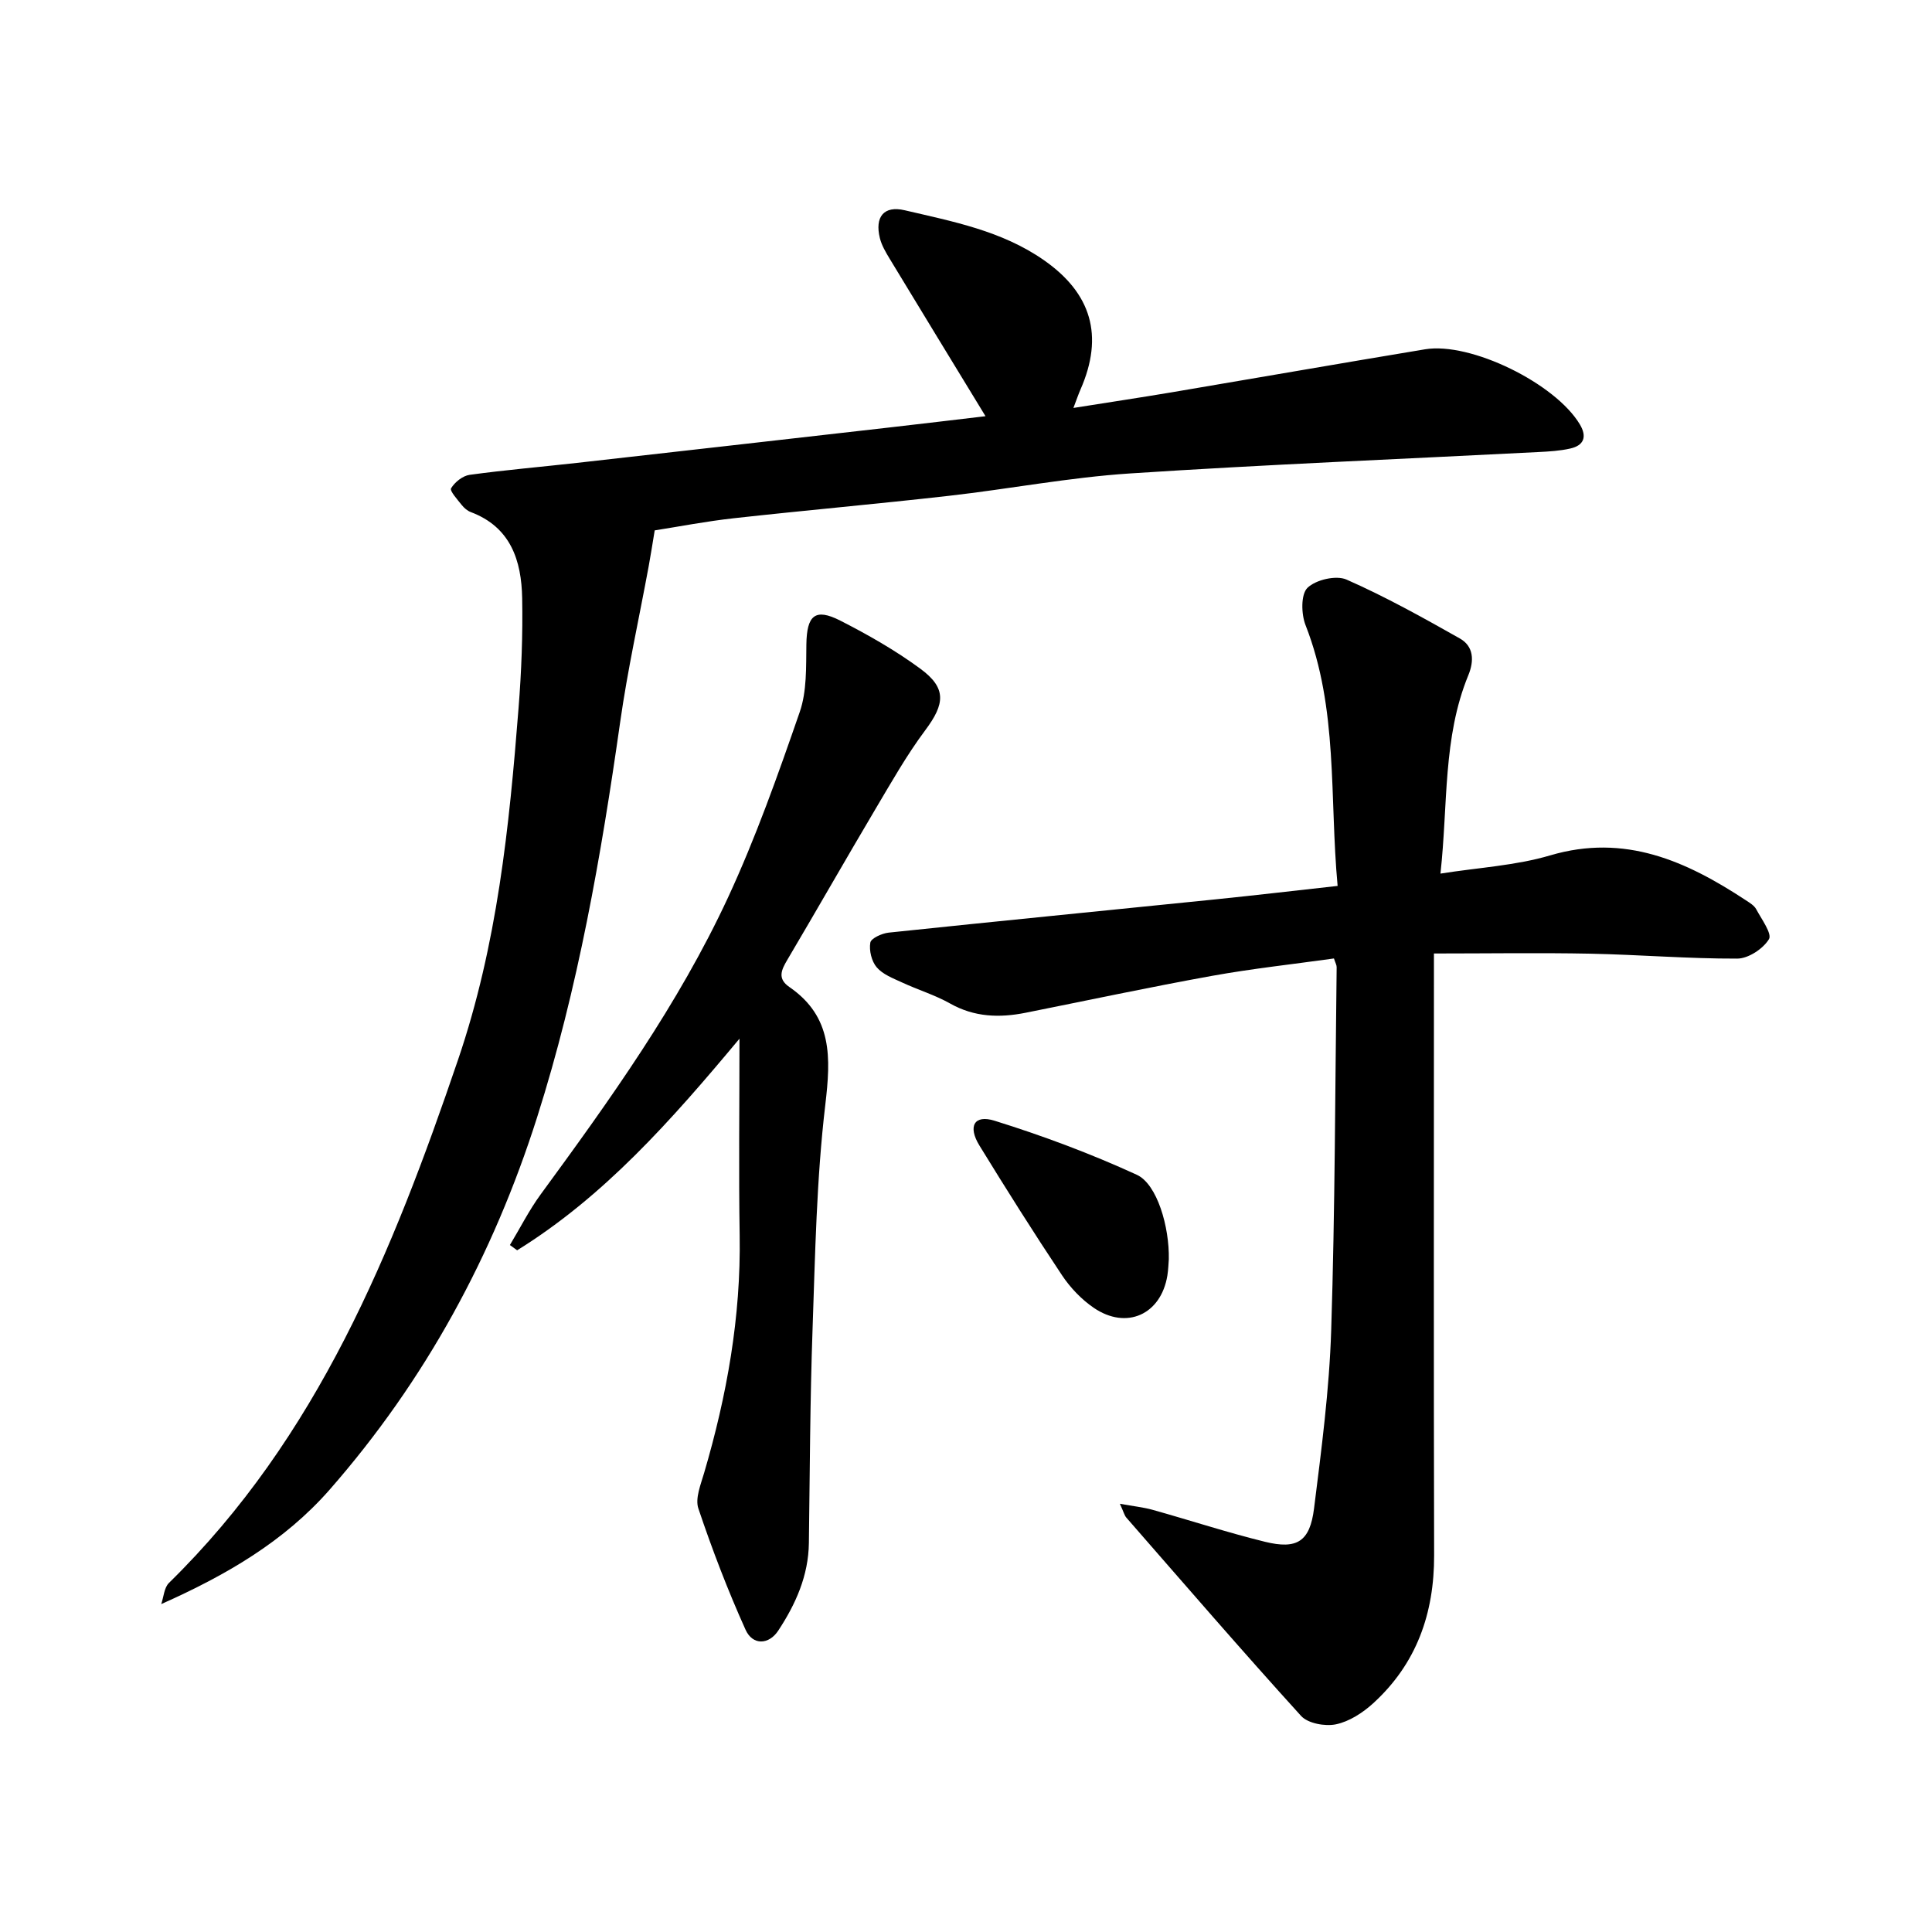 <svg enable-background="new 0 0 400 400" viewBox="0 0 400 400" xmlns="http://www.w3.org/2000/svg"><path d="m33.38 332.11c.51-1.48.6-3.4 1.6-4.38 30.78-30.15 46.29-68.47 59.85-108.31 8.12-23.85 10.6-48.17 12.53-72.81.6-7.57.89-15.2.75-22.78-.15-7.76-2.35-14.69-10.64-17.81-.71-.27-1.38-.85-1.86-1.45-.89-1.13-2.54-2.94-2.22-3.47.76-1.27 2.4-2.59 3.84-2.79 7.37-1.01 14.79-1.64 22.19-2.47 21.56-2.42 43.12-4.88 64.67-7.33 6.7-.76 13.39-1.57 19.95-2.34-6.73-11.04-13.31-21.81-19.85-32.61-.81-1.34-1.65-2.76-2.02-4.25-1.09-4.4.81-6.79 5.13-5.78 9.97 2.33 20.1 4.25 28.81 10.32 9.84 6.86 12.48 15.64 7.6 26.78-.44 1-.79 2.04-1.47 3.83 7.16-1.14 13.77-2.13 20.37-3.24 17.47-2.95 34.93-6 52.42-8.9 9.45-1.57 27.02 7.07 32.07 15.56 1.51 2.54.84 4.34-1.98 4.98-2.15.49-4.39.62-6.6.73-28.18 1.45-56.38 2.58-84.54 4.43-12.57.82-25.03 3.22-37.57 4.64-14.8 1.68-29.63 2.99-44.43 4.63-5.8.64-11.55 1.76-16.43 2.52-.49 2.95-.84 5.23-1.26 7.5-1.98 10.73-4.36 21.4-5.89 32.19-3.94 27.66-8.71 55.12-17.19 81.8-9.09 28.6-23.12 54.46-42.96 77.12-9.4 10.71-21.35 17.67-34.87 23.69z"/><path d="m296.88 197.41v6.52c0 39.36-.06 78.72.04 118.07.03 12.06-3.65 22.47-12.62 30.65-2.15 1.96-4.94 3.77-7.7 4.35-2.25.47-5.81-.18-7.23-1.74-12.26-13.5-24.17-27.31-36.17-41.05-.39-.44-.53-1.1-1.34-2.87 2.83.51 4.86.72 6.8 1.26 7.76 2.17 15.43 4.69 23.24 6.61 6.65 1.63 9.3-.04 10.16-6.91 1.54-12.26 3.16-24.57 3.55-36.9.8-25.04.81-50.1 1.13-75.15.01-.44-.26-.88-.56-1.81-8.4 1.18-16.87 2.09-25.24 3.6-12.9 2.33-25.73 5.07-38.59 7.64-5.43 1.08-10.62.92-15.65-1.92-3.15-1.77-6.69-2.84-9.98-4.37-1.84-.85-3.95-1.65-5.2-3.11-1.07-1.25-1.61-3.5-1.33-5.12.15-.9 2.41-1.92 3.8-2.07 22.53-2.37 45.08-4.58 67.61-6.88 8.3-.85 16.59-1.82 25.34-2.79-1.71-18.41.16-36.66-6.64-53.99-.9-2.29-.99-6.36.39-7.72 1.72-1.68 5.93-2.66 8.08-1.72 8.06 3.55 15.8 7.86 23.48 12.2 2.88 1.63 2.98 4.61 1.76 7.59-5.33 12.95-4.19 26.76-5.78 41.09 7.94-1.26 15.58-1.66 22.71-3.77 15.48-4.57 28.18 1.17 40.52 9.29.79.52 1.72 1.07 2.14 1.85 1.11 2.06 3.33 5.09 2.64 6.21-1.22 2-4.27 4.01-6.56 4.02-10.13.03-20.27-.81-30.41-1.02-10.56-.21-21.15-.04-32.39-.04z"/><path d="m153.1 215.05c-14.24 17.07-28.08 32.68-46.03 43.81-.5-.36-1-.72-1.5-1.09 2.11-3.5 3.96-7.19 6.36-10.47 14.34-19.58 28.5-39.32 38.76-61.4 5.78-12.45 10.38-25.48 14.88-38.47 1.5-4.32 1.31-9.31 1.38-14.01.09-6 1.78-7.59 7-4.94 5.73 2.92 11.4 6.15 16.57 9.95 5.5 4.03 5.13 7.29 1.05 12.75-3.84 5.14-7.03 10.79-10.32 16.33-6.14 10.36-12.1 20.83-18.23 31.19-1.25 2.11-2.12 3.91.41 5.65 8.97 6.17 8.59 14.63 7.44 24.38-1.82 15.39-2.1 30.98-2.64 46.5-.52 14.73-.56 29.48-.76 44.23-.09 6.77-2.72 12.64-6.34 18.14-1.93 2.94-5.29 3.12-6.78-.2-3.68-8.17-6.9-16.58-9.76-25.08-.7-2.09.49-4.96 1.19-7.36 4.72-16.05 7.63-32.33 7.36-49.14-.21-13.12-.04-26.25-.04-40.77z"/><path d="m241.99 260.72c-.07.85-.1 2.13-.3 3.38-1.33 8.06-8.45 11.3-15.24 6.67-2.55-1.74-4.86-4.17-6.58-6.75-5.88-8.83-11.54-17.81-17.09-26.85-2.44-3.97-1.1-6.45 3.12-5.14 10.02 3.12 19.92 6.82 29.45 11.19 4.24 1.93 6.78 10.84 6.64 17.5z"/></svg>